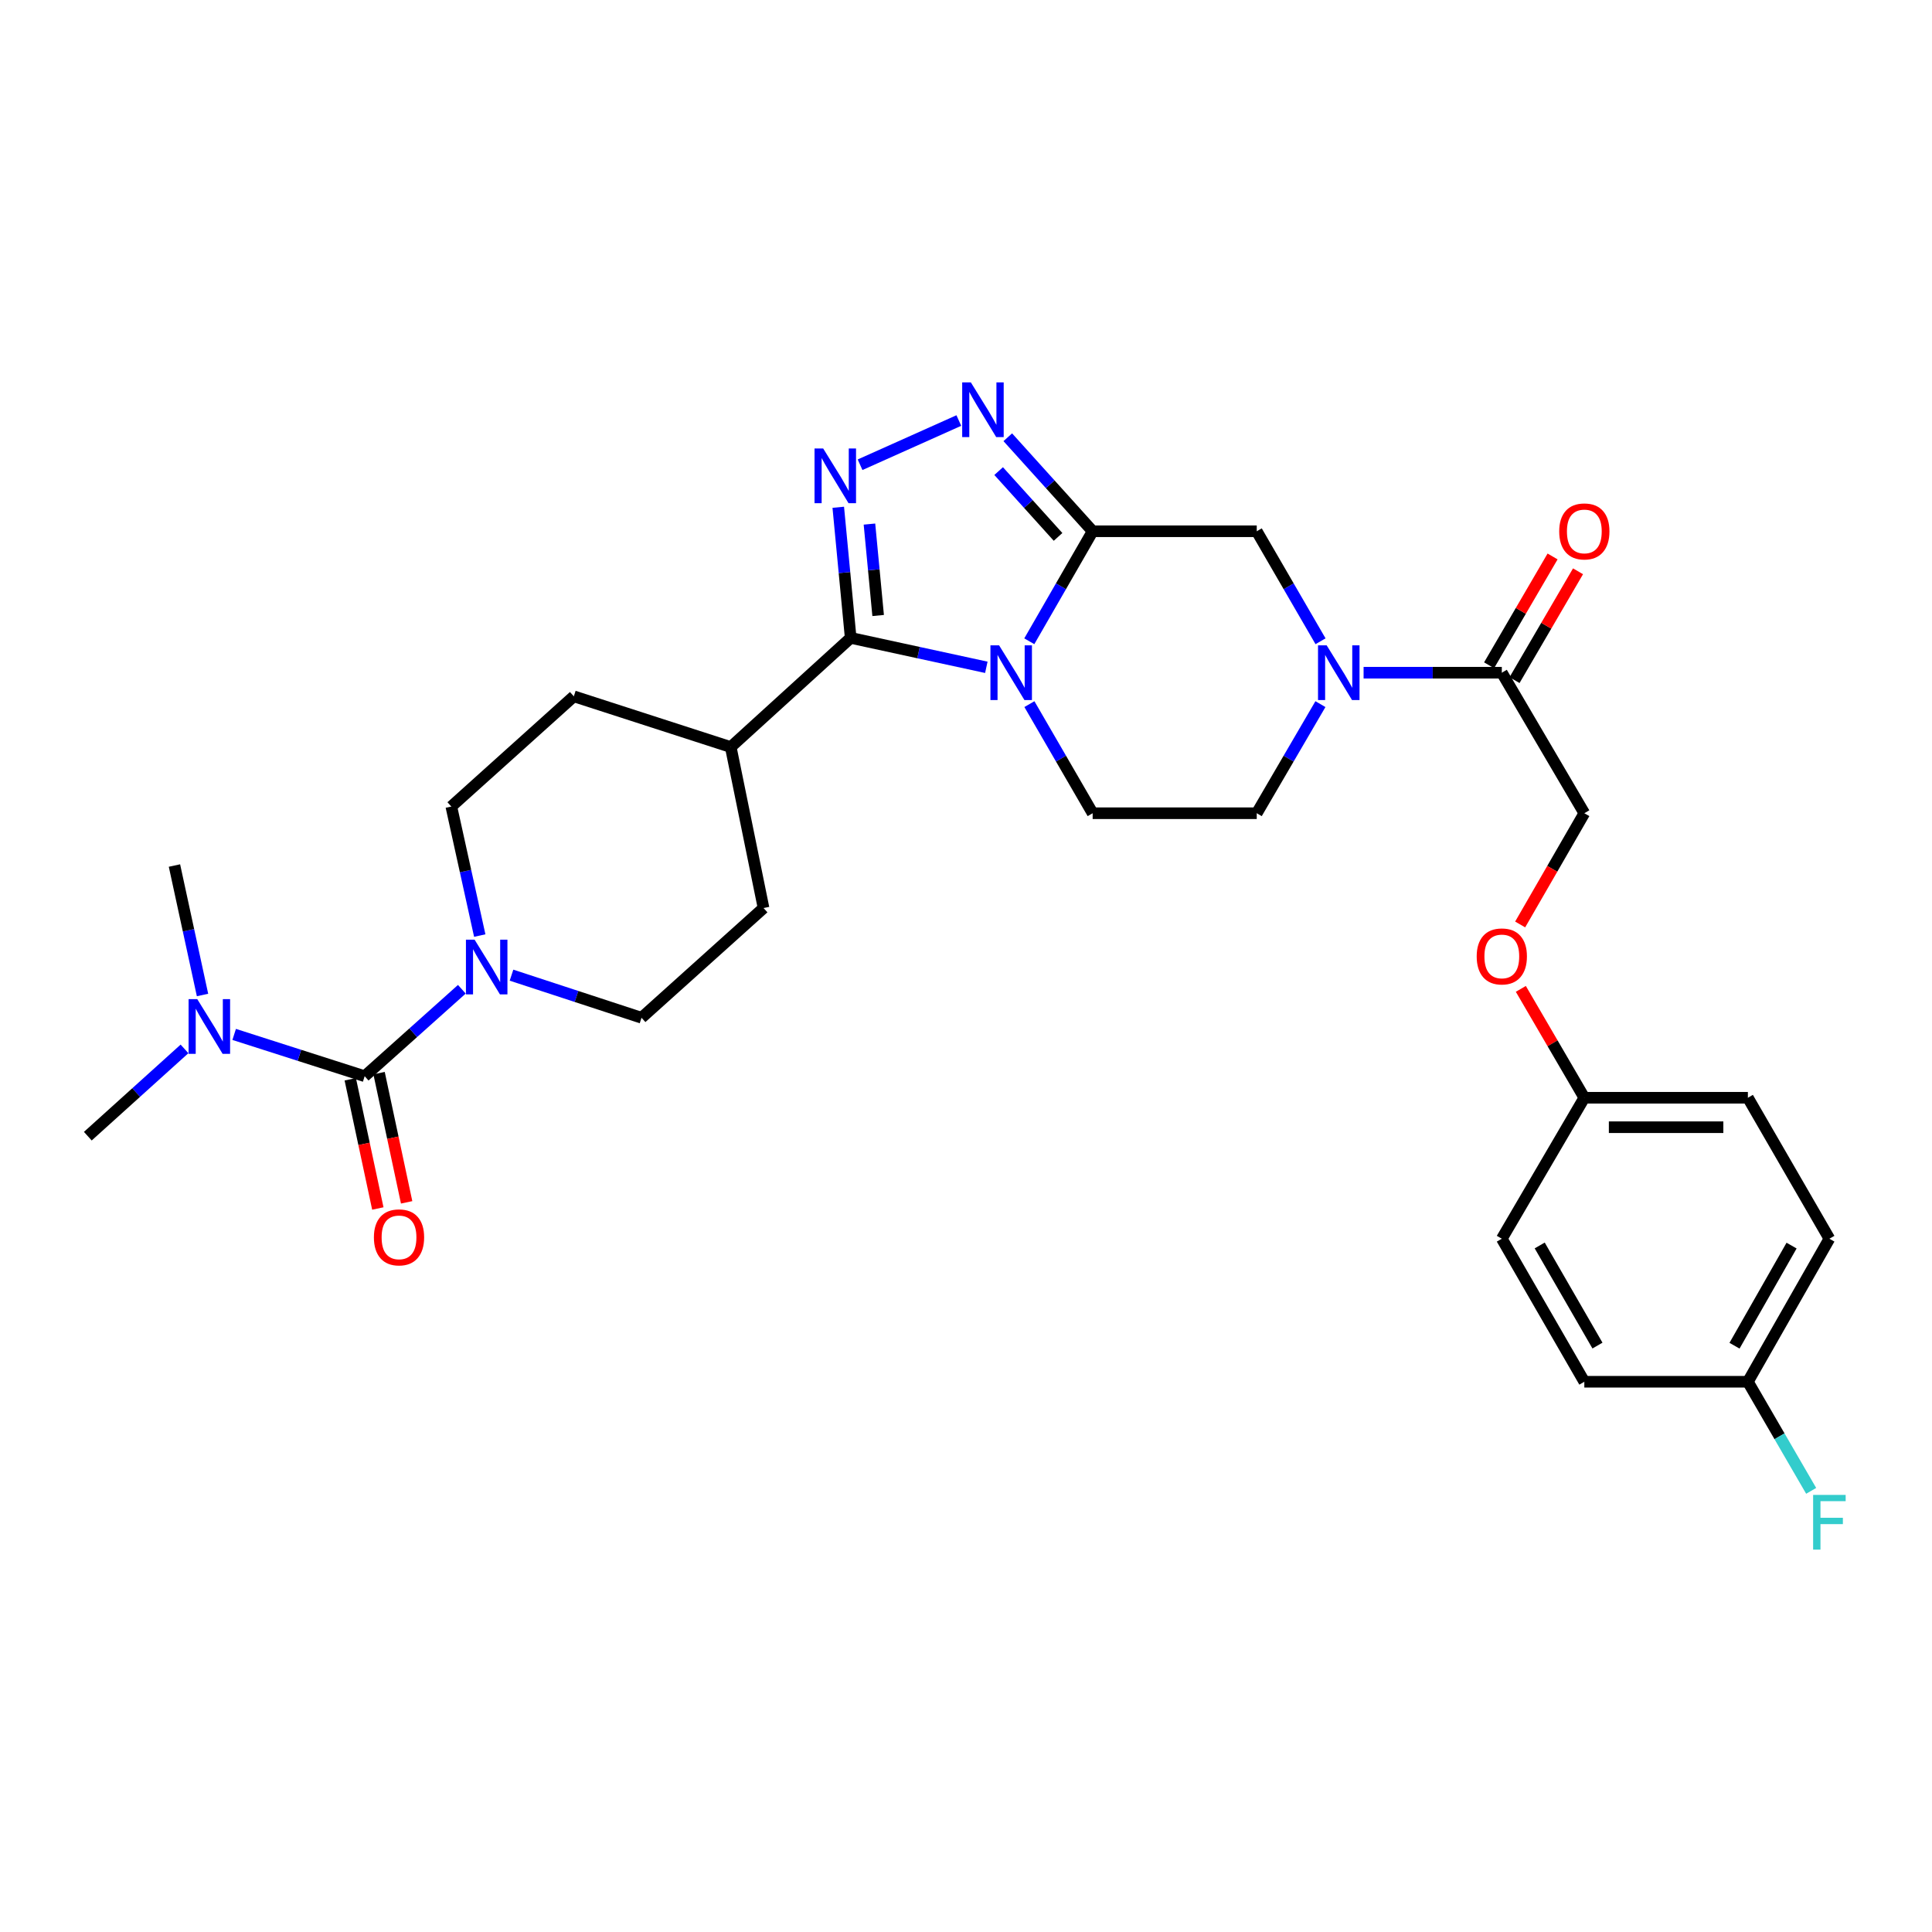<?xml version='1.0' encoding='iso-8859-1'?>
<svg version='1.1' baseProfile='full'
              xmlns='http://www.w3.org/2000/svg'
                      xmlns:rdkit='http://www.rdkit.org/xml'
                      xmlns:xlink='http://www.w3.org/1999/xlink'
                  xml:space='preserve'
width='1000px' height='1000px' viewBox='0 0 1000 1000'>
<!-- END OF HEADER -->
<rect style='opacity:1.0;fill:#FFFFFF;stroke:none' width='1000' height='1000' x='0' y='0'> </rect>
<path class='bond-0' d='M 532.761,331.918 L 549.158,303.449' style='fill:none;fill-rule:evenodd;stroke:#0000FF;stroke-width:6px;stroke-linecap:butt;stroke-linejoin:miter;stroke-opacity:1' />
<path class='bond-0' d='M 549.158,303.449 L 565.555,274.98' style='fill:none;fill-rule:evenodd;stroke:#000000;stroke-width:6px;stroke-linecap:butt;stroke-linejoin:miter;stroke-opacity:1' />
<path class='bond-1' d='M 510.524,345.399 L 475.417,337.782' style='fill:none;fill-rule:evenodd;stroke:#0000FF;stroke-width:6px;stroke-linecap:butt;stroke-linejoin:miter;stroke-opacity:1' />
<path class='bond-1' d='M 475.417,337.782 L 440.31,330.165' style='fill:none;fill-rule:evenodd;stroke:#000000;stroke-width:6px;stroke-linecap:butt;stroke-linejoin:miter;stroke-opacity:1' />
<path class='bond-9' d='M 532.816,364.453 L 549.186,392.69' style='fill:none;fill-rule:evenodd;stroke:#0000FF;stroke-width:6px;stroke-linecap:butt;stroke-linejoin:miter;stroke-opacity:1' />
<path class='bond-9' d='M 549.186,392.69 L 565.555,420.927' style='fill:none;fill-rule:evenodd;stroke:#000000;stroke-width:6px;stroke-linecap:butt;stroke-linejoin:miter;stroke-opacity:1' />
<path class='bond-3' d='M 565.555,274.98 L 543.591,250.65' style='fill:none;fill-rule:evenodd;stroke:#000000;stroke-width:6px;stroke-linecap:butt;stroke-linejoin:miter;stroke-opacity:1' />
<path class='bond-3' d='M 543.591,250.65 L 521.627,226.321' style='fill:none;fill-rule:evenodd;stroke:#0000FF;stroke-width:6px;stroke-linecap:butt;stroke-linejoin:miter;stroke-opacity:1' />
<path class='bond-3' d='M 547.649,277.898 L 532.274,260.867' style='fill:none;fill-rule:evenodd;stroke:#000000;stroke-width:6px;stroke-linecap:butt;stroke-linejoin:miter;stroke-opacity:1' />
<path class='bond-3' d='M 532.274,260.867 L 516.899,243.837' style='fill:none;fill-rule:evenodd;stroke:#0000FF;stroke-width:6px;stroke-linecap:butt;stroke-linejoin:miter;stroke-opacity:1' />
<path class='bond-7' d='M 565.555,274.98 L 650.49,274.98' style='fill:none;fill-rule:evenodd;stroke:#000000;stroke-width:6px;stroke-linecap:butt;stroke-linejoin:miter;stroke-opacity:1' />
<path class='bond-2' d='M 440.31,330.165 L 437.097,296.365' style='fill:none;fill-rule:evenodd;stroke:#000000;stroke-width:6px;stroke-linecap:butt;stroke-linejoin:miter;stroke-opacity:1' />
<path class='bond-2' d='M 437.097,296.365 L 433.885,262.564' style='fill:none;fill-rule:evenodd;stroke:#0000FF;stroke-width:6px;stroke-linecap:butt;stroke-linejoin:miter;stroke-opacity:1' />
<path class='bond-2' d='M 454.525,318.583 L 452.276,294.922' style='fill:none;fill-rule:evenodd;stroke:#000000;stroke-width:6px;stroke-linecap:butt;stroke-linejoin:miter;stroke-opacity:1' />
<path class='bond-2' d='M 452.276,294.922 L 450.027,271.262' style='fill:none;fill-rule:evenodd;stroke:#0000FF;stroke-width:6px;stroke-linecap:butt;stroke-linejoin:miter;stroke-opacity:1' />
<path class='bond-11' d='M 440.31,330.165 L 378.229,386.672' style='fill:none;fill-rule:evenodd;stroke:#000000;stroke-width:6px;stroke-linecap:butt;stroke-linejoin:miter;stroke-opacity:1' />
<path class='bond-31' d='M 445.172,240.552 L 496.287,217.666' style='fill:none;fill-rule:evenodd;stroke:#0000FF;stroke-width:6px;stroke-linecap:butt;stroke-linejoin:miter;stroke-opacity:1' />
<path class='bond-4' d='M 188.751,557.041 L 213.9,534.54' style='fill:none;fill-rule:evenodd;stroke:#000000;stroke-width:6px;stroke-linecap:butt;stroke-linejoin:miter;stroke-opacity:1' />
<path class='bond-4' d='M 213.9,534.54 L 239.049,512.038' style='fill:none;fill-rule:evenodd;stroke:#0000FF;stroke-width:6px;stroke-linecap:butt;stroke-linejoin:miter;stroke-opacity:1' />
<path class='bond-10' d='M 188.751,557.041 L 154.979,546.227' style='fill:none;fill-rule:evenodd;stroke:#000000;stroke-width:6px;stroke-linecap:butt;stroke-linejoin:miter;stroke-opacity:1' />
<path class='bond-10' d='M 154.979,546.227 L 121.207,535.413' style='fill:none;fill-rule:evenodd;stroke:#0000FF;stroke-width:6px;stroke-linecap:butt;stroke-linejoin:miter;stroke-opacity:1' />
<path class='bond-13' d='M 181.295,558.631 L 188.43,592.073' style='fill:none;fill-rule:evenodd;stroke:#000000;stroke-width:6px;stroke-linecap:butt;stroke-linejoin:miter;stroke-opacity:1' />
<path class='bond-13' d='M 188.43,592.073 L 195.565,625.515' style='fill:none;fill-rule:evenodd;stroke:#FF0000;stroke-width:6px;stroke-linecap:butt;stroke-linejoin:miter;stroke-opacity:1' />
<path class='bond-13' d='M 196.207,555.45 L 203.342,588.892' style='fill:none;fill-rule:evenodd;stroke:#000000;stroke-width:6px;stroke-linecap:butt;stroke-linejoin:miter;stroke-opacity:1' />
<path class='bond-13' d='M 203.342,588.892 L 210.477,622.333' style='fill:none;fill-rule:evenodd;stroke:#FF0000;stroke-width:6px;stroke-linecap:butt;stroke-linejoin:miter;stroke-opacity:1' />
<path class='bond-5' d='M 683.45,364.456 L 666.97,392.692' style='fill:none;fill-rule:evenodd;stroke:#0000FF;stroke-width:6px;stroke-linecap:butt;stroke-linejoin:miter;stroke-opacity:1' />
<path class='bond-5' d='M 666.97,392.692 L 650.49,420.927' style='fill:none;fill-rule:evenodd;stroke:#000000;stroke-width:6px;stroke-linecap:butt;stroke-linejoin:miter;stroke-opacity:1' />
<path class='bond-8' d='M 705.794,348.191 L 741.565,348.191' style='fill:none;fill-rule:evenodd;stroke:#0000FF;stroke-width:6px;stroke-linecap:butt;stroke-linejoin:miter;stroke-opacity:1' />
<path class='bond-8' d='M 741.565,348.191 L 777.336,348.191' style='fill:none;fill-rule:evenodd;stroke:#000000;stroke-width:6px;stroke-linecap:butt;stroke-linejoin:miter;stroke-opacity:1' />
<path class='bond-30' d='M 683.506,331.915 L 666.998,303.447' style='fill:none;fill-rule:evenodd;stroke:#0000FF;stroke-width:6px;stroke-linecap:butt;stroke-linejoin:miter;stroke-opacity:1' />
<path class='bond-30' d='M 666.998,303.447 L 650.49,274.98' style='fill:none;fill-rule:evenodd;stroke:#000000;stroke-width:6px;stroke-linecap:butt;stroke-linejoin:miter;stroke-opacity:1' />
<path class='bond-6' d='M 248.319,484.247 L 240.961,450.855' style='fill:none;fill-rule:evenodd;stroke:#0000FF;stroke-width:6px;stroke-linecap:butt;stroke-linejoin:miter;stroke-opacity:1' />
<path class='bond-6' d='M 240.961,450.855 L 233.603,417.463' style='fill:none;fill-rule:evenodd;stroke:#000000;stroke-width:6px;stroke-linecap:butt;stroke-linejoin:miter;stroke-opacity:1' />
<path class='bond-32' d='M 264.756,504.743 L 298.406,515.768' style='fill:none;fill-rule:evenodd;stroke:#0000FF;stroke-width:6px;stroke-linecap:butt;stroke-linejoin:miter;stroke-opacity:1' />
<path class='bond-32' d='M 298.406,515.768 L 332.056,526.792' style='fill:none;fill-rule:evenodd;stroke:#000000;stroke-width:6px;stroke-linecap:butt;stroke-linejoin:miter;stroke-opacity:1' />
<path class='bond-16' d='M 777.336,348.191 L 820.045,420.927' style='fill:none;fill-rule:evenodd;stroke:#000000;stroke-width:6px;stroke-linecap:butt;stroke-linejoin:miter;stroke-opacity:1' />
<path class='bond-17' d='M 783.921,352.032 L 800.352,323.866' style='fill:none;fill-rule:evenodd;stroke:#000000;stroke-width:6px;stroke-linecap:butt;stroke-linejoin:miter;stroke-opacity:1' />
<path class='bond-17' d='M 800.352,323.866 L 816.783,295.7' style='fill:none;fill-rule:evenodd;stroke:#FF0000;stroke-width:6px;stroke-linecap:butt;stroke-linejoin:miter;stroke-opacity:1' />
<path class='bond-17' d='M 770.751,344.349 L 787.182,316.183' style='fill:none;fill-rule:evenodd;stroke:#000000;stroke-width:6px;stroke-linecap:butt;stroke-linejoin:miter;stroke-opacity:1' />
<path class='bond-17' d='M 787.182,316.183 L 803.613,288.017' style='fill:none;fill-rule:evenodd;stroke:#FF0000;stroke-width:6px;stroke-linecap:butt;stroke-linejoin:miter;stroke-opacity:1' />
<path class='bond-12' d='M 565.555,420.927 L 650.49,420.927' style='fill:none;fill-rule:evenodd;stroke:#000000;stroke-width:6px;stroke-linecap:butt;stroke-linejoin:miter;stroke-opacity:1' />
<path class='bond-28' d='M 104.825,515.008 L 97.561,481.504' style='fill:none;fill-rule:evenodd;stroke:#0000FF;stroke-width:6px;stroke-linecap:butt;stroke-linejoin:miter;stroke-opacity:1' />
<path class='bond-28' d='M 97.561,481.504 L 90.298,447.999' style='fill:none;fill-rule:evenodd;stroke:#000000;stroke-width:6px;stroke-linecap:butt;stroke-linejoin:miter;stroke-opacity:1' />
<path class='bond-29' d='M 95.498,542.907 L 70.476,565.496' style='fill:none;fill-rule:evenodd;stroke:#0000FF;stroke-width:6px;stroke-linecap:butt;stroke-linejoin:miter;stroke-opacity:1' />
<path class='bond-29' d='M 70.476,565.496 L 45.455,588.085' style='fill:none;fill-rule:evenodd;stroke:#000000;stroke-width:6px;stroke-linecap:butt;stroke-linejoin:miter;stroke-opacity:1' />
<path class='bond-18' d='M 378.229,386.672 L 395.212,469.997' style='fill:none;fill-rule:evenodd;stroke:#000000;stroke-width:6px;stroke-linecap:butt;stroke-linejoin:miter;stroke-opacity:1' />
<path class='bond-19' d='M 378.229,386.672 L 297.013,360.414' style='fill:none;fill-rule:evenodd;stroke:#000000;stroke-width:6px;stroke-linecap:butt;stroke-linejoin:miter;stroke-opacity:1' />
<path class='bond-14' d='M 332.056,526.792 L 395.212,469.997' style='fill:none;fill-rule:evenodd;stroke:#000000;stroke-width:6px;stroke-linecap:butt;stroke-linejoin:miter;stroke-opacity:1' />
<path class='bond-15' d='M 233.603,417.463 L 297.013,360.414' style='fill:none;fill-rule:evenodd;stroke:#000000;stroke-width:6px;stroke-linecap:butt;stroke-linejoin:miter;stroke-opacity:1' />
<path class='bond-20' d='M 820.045,420.927 L 803.437,449.715' style='fill:none;fill-rule:evenodd;stroke:#000000;stroke-width:6px;stroke-linecap:butt;stroke-linejoin:miter;stroke-opacity:1' />
<path class='bond-20' d='M 803.437,449.715 L 786.83,478.503' style='fill:none;fill-rule:evenodd;stroke:#FF0000;stroke-width:6px;stroke-linecap:butt;stroke-linejoin:miter;stroke-opacity:1' />
<path class='bond-21' d='M 787.18,511.84 L 803.612,540.018' style='fill:none;fill-rule:evenodd;stroke:#FF0000;stroke-width:6px;stroke-linecap:butt;stroke-linejoin:miter;stroke-opacity:1' />
<path class='bond-21' d='M 803.612,540.018 L 820.045,568.196' style='fill:none;fill-rule:evenodd;stroke:#000000;stroke-width:6px;stroke-linecap:butt;stroke-linejoin:miter;stroke-opacity:1' />
<path class='bond-24' d='M 820.045,568.196 L 777.336,641.162' style='fill:none;fill-rule:evenodd;stroke:#000000;stroke-width:6px;stroke-linecap:butt;stroke-linejoin:miter;stroke-opacity:1' />
<path class='bond-25' d='M 820.045,568.196 L 904.7,568.196' style='fill:none;fill-rule:evenodd;stroke:#000000;stroke-width:6px;stroke-linecap:butt;stroke-linejoin:miter;stroke-opacity:1' />
<path class='bond-25' d='M 832.743,583.443 L 892.001,583.443' style='fill:none;fill-rule:evenodd;stroke:#000000;stroke-width:6px;stroke-linecap:butt;stroke-linejoin:miter;stroke-opacity:1' />
<path class='bond-22' d='M 904.7,715.195 L 946.891,641.162' style='fill:none;fill-rule:evenodd;stroke:#000000;stroke-width:6px;stroke-linecap:butt;stroke-linejoin:miter;stroke-opacity:1' />
<path class='bond-22' d='M 897.782,696.54 L 927.316,644.717' style='fill:none;fill-rule:evenodd;stroke:#000000;stroke-width:6px;stroke-linecap:butt;stroke-linejoin:miter;stroke-opacity:1' />
<path class='bond-23' d='M 904.7,715.195 L 921.078,743.428' style='fill:none;fill-rule:evenodd;stroke:#000000;stroke-width:6px;stroke-linecap:butt;stroke-linejoin:miter;stroke-opacity:1' />
<path class='bond-23' d='M 921.078,743.428 L 937.457,771.661' style='fill:none;fill-rule:evenodd;stroke:#33CCCC;stroke-width:6px;stroke-linecap:butt;stroke-linejoin:miter;stroke-opacity:1' />
<path class='bond-33' d='M 904.7,715.195 L 820.045,715.195' style='fill:none;fill-rule:evenodd;stroke:#000000;stroke-width:6px;stroke-linecap:butt;stroke-linejoin:miter;stroke-opacity:1' />
<path class='bond-26' d='M 777.336,641.162 L 820.045,715.195' style='fill:none;fill-rule:evenodd;stroke:#000000;stroke-width:6px;stroke-linecap:butt;stroke-linejoin:miter;stroke-opacity:1' />
<path class='bond-26' d='M 796.949,644.648 L 826.845,696.471' style='fill:none;fill-rule:evenodd;stroke:#000000;stroke-width:6px;stroke-linecap:butt;stroke-linejoin:miter;stroke-opacity:1' />
<path class='bond-27' d='M 904.7,568.196 L 946.891,641.162' style='fill:none;fill-rule:evenodd;stroke:#000000;stroke-width:6px;stroke-linecap:butt;stroke-linejoin:miter;stroke-opacity:1' />
<path  class='atom-0' d='M 517.129 334.031
L 526.409 349.031
Q 527.329 350.511, 528.809 353.191
Q 530.289 355.871, 530.369 356.031
L 530.369 334.031
L 534.129 334.031
L 534.129 362.351
L 530.249 362.351
L 520.289 345.951
Q 519.129 344.031, 517.889 341.831
Q 516.689 339.631, 516.329 338.951
L 516.329 362.351
L 512.649 362.351
L 512.649 334.031
L 517.129 334.031
' fill='#0000FF'/>
<path  class='atom-3' d='M 426.079 232.138
L 435.359 247.138
Q 436.279 248.618, 437.759 251.298
Q 439.239 253.978, 439.319 254.138
L 439.319 232.138
L 443.079 232.138
L 443.079 260.458
L 439.199 260.458
L 429.239 244.058
Q 428.079 242.138, 426.839 239.938
Q 425.639 237.738, 425.279 237.058
L 425.279 260.458
L 421.599 260.458
L 421.599 232.138
L 426.079 232.138
' fill='#0000FF'/>
<path  class='atom-4' d='M 502.509 197.917
L 511.789 212.917
Q 512.709 214.397, 514.189 217.077
Q 515.669 219.757, 515.749 219.917
L 515.749 197.917
L 519.509 197.917
L 519.509 226.237
L 515.629 226.237
L 505.669 209.837
Q 504.509 207.917, 503.269 205.717
Q 502.069 203.517, 501.709 202.837
L 501.709 226.237
L 498.029 226.237
L 498.029 197.917
L 502.509 197.917
' fill='#0000FF'/>
<path  class='atom-6' d='M 686.684 334.031
L 695.964 349.031
Q 696.884 350.511, 698.364 353.191
Q 699.844 355.871, 699.924 356.031
L 699.924 334.031
L 703.684 334.031
L 703.684 362.351
L 699.804 362.351
L 689.844 345.951
Q 688.684 344.031, 687.444 341.831
Q 686.244 339.631, 685.884 338.951
L 685.884 362.351
L 682.204 362.351
L 682.204 334.031
L 686.684 334.031
' fill='#0000FF'/>
<path  class='atom-7' d='M 245.647 486.374
L 254.927 501.374
Q 255.847 502.854, 257.327 505.534
Q 258.807 508.214, 258.887 508.374
L 258.887 486.374
L 262.647 486.374
L 262.647 514.694
L 258.767 514.694
L 248.807 498.294
Q 247.647 496.374, 246.407 494.174
Q 245.207 491.974, 244.847 491.294
L 244.847 514.694
L 241.167 514.694
L 241.167 486.374
L 245.647 486.374
' fill='#0000FF'/>
<path  class='atom-11' d='M 102.097 517.139
L 111.377 532.139
Q 112.297 533.619, 113.777 536.299
Q 115.257 538.979, 115.337 539.139
L 115.337 517.139
L 119.097 517.139
L 119.097 545.459
L 115.217 545.459
L 105.257 529.059
Q 104.097 527.139, 102.857 524.939
Q 101.657 522.739, 101.297 522.059
L 101.297 545.459
L 97.617 545.459
L 97.617 517.139
L 102.097 517.139
' fill='#0000FF'/>
<path  class='atom-14' d='M 193.531 640.454
Q 193.531 633.654, 196.891 629.854
Q 200.251 626.054, 206.531 626.054
Q 212.811 626.054, 216.171 629.854
Q 219.531 633.654, 219.531 640.454
Q 219.531 647.334, 216.131 651.254
Q 212.731 655.134, 206.531 655.134
Q 200.291 655.134, 196.891 651.254
Q 193.531 647.374, 193.531 640.454
M 206.531 651.934
Q 210.851 651.934, 213.171 649.054
Q 215.531 646.134, 215.531 640.454
Q 215.531 634.894, 213.171 632.094
Q 210.851 629.254, 206.531 629.254
Q 202.211 629.254, 199.851 632.054
Q 197.531 634.854, 197.531 640.454
Q 197.531 646.174, 199.851 649.054
Q 202.211 651.934, 206.531 651.934
' fill='#FF0000'/>
<path  class='atom-18' d='M 807.045 275.06
Q 807.045 268.26, 810.405 264.46
Q 813.765 260.66, 820.045 260.66
Q 826.325 260.66, 829.685 264.46
Q 833.045 268.26, 833.045 275.06
Q 833.045 281.94, 829.645 285.86
Q 826.245 289.74, 820.045 289.74
Q 813.805 289.74, 810.405 285.86
Q 807.045 281.98, 807.045 275.06
M 820.045 286.54
Q 824.365 286.54, 826.685 283.66
Q 829.045 280.74, 829.045 275.06
Q 829.045 269.5, 826.685 266.7
Q 824.365 263.86, 820.045 263.86
Q 815.725 263.86, 813.365 266.66
Q 811.045 269.46, 811.045 275.06
Q 811.045 280.78, 813.365 283.66
Q 815.725 286.54, 820.045 286.54
' fill='#FF0000'/>
<path  class='atom-21' d='M 764.336 495.04
Q 764.336 488.24, 767.696 484.44
Q 771.056 480.64, 777.336 480.64
Q 783.616 480.64, 786.976 484.44
Q 790.336 488.24, 790.336 495.04
Q 790.336 501.92, 786.936 505.84
Q 783.536 509.72, 777.336 509.72
Q 771.096 509.72, 767.696 505.84
Q 764.336 501.96, 764.336 495.04
M 777.336 506.52
Q 781.656 506.52, 783.976 503.64
Q 786.336 500.72, 786.336 495.04
Q 786.336 489.48, 783.976 486.68
Q 781.656 483.84, 777.336 483.84
Q 773.016 483.84, 770.656 486.64
Q 768.336 489.44, 768.336 495.04
Q 768.336 500.76, 770.656 503.64
Q 773.016 506.52, 777.336 506.52
' fill='#FF0000'/>
<path  class='atom-24' d='M 938.471 773.763
L 955.311 773.763
L 955.311 777.003
L 942.271 777.003
L 942.271 785.603
L 953.871 785.603
L 953.871 788.883
L 942.271 788.883
L 942.271 802.083
L 938.471 802.083
L 938.471 773.763
' fill='#33CCCC'/>
</svg>
